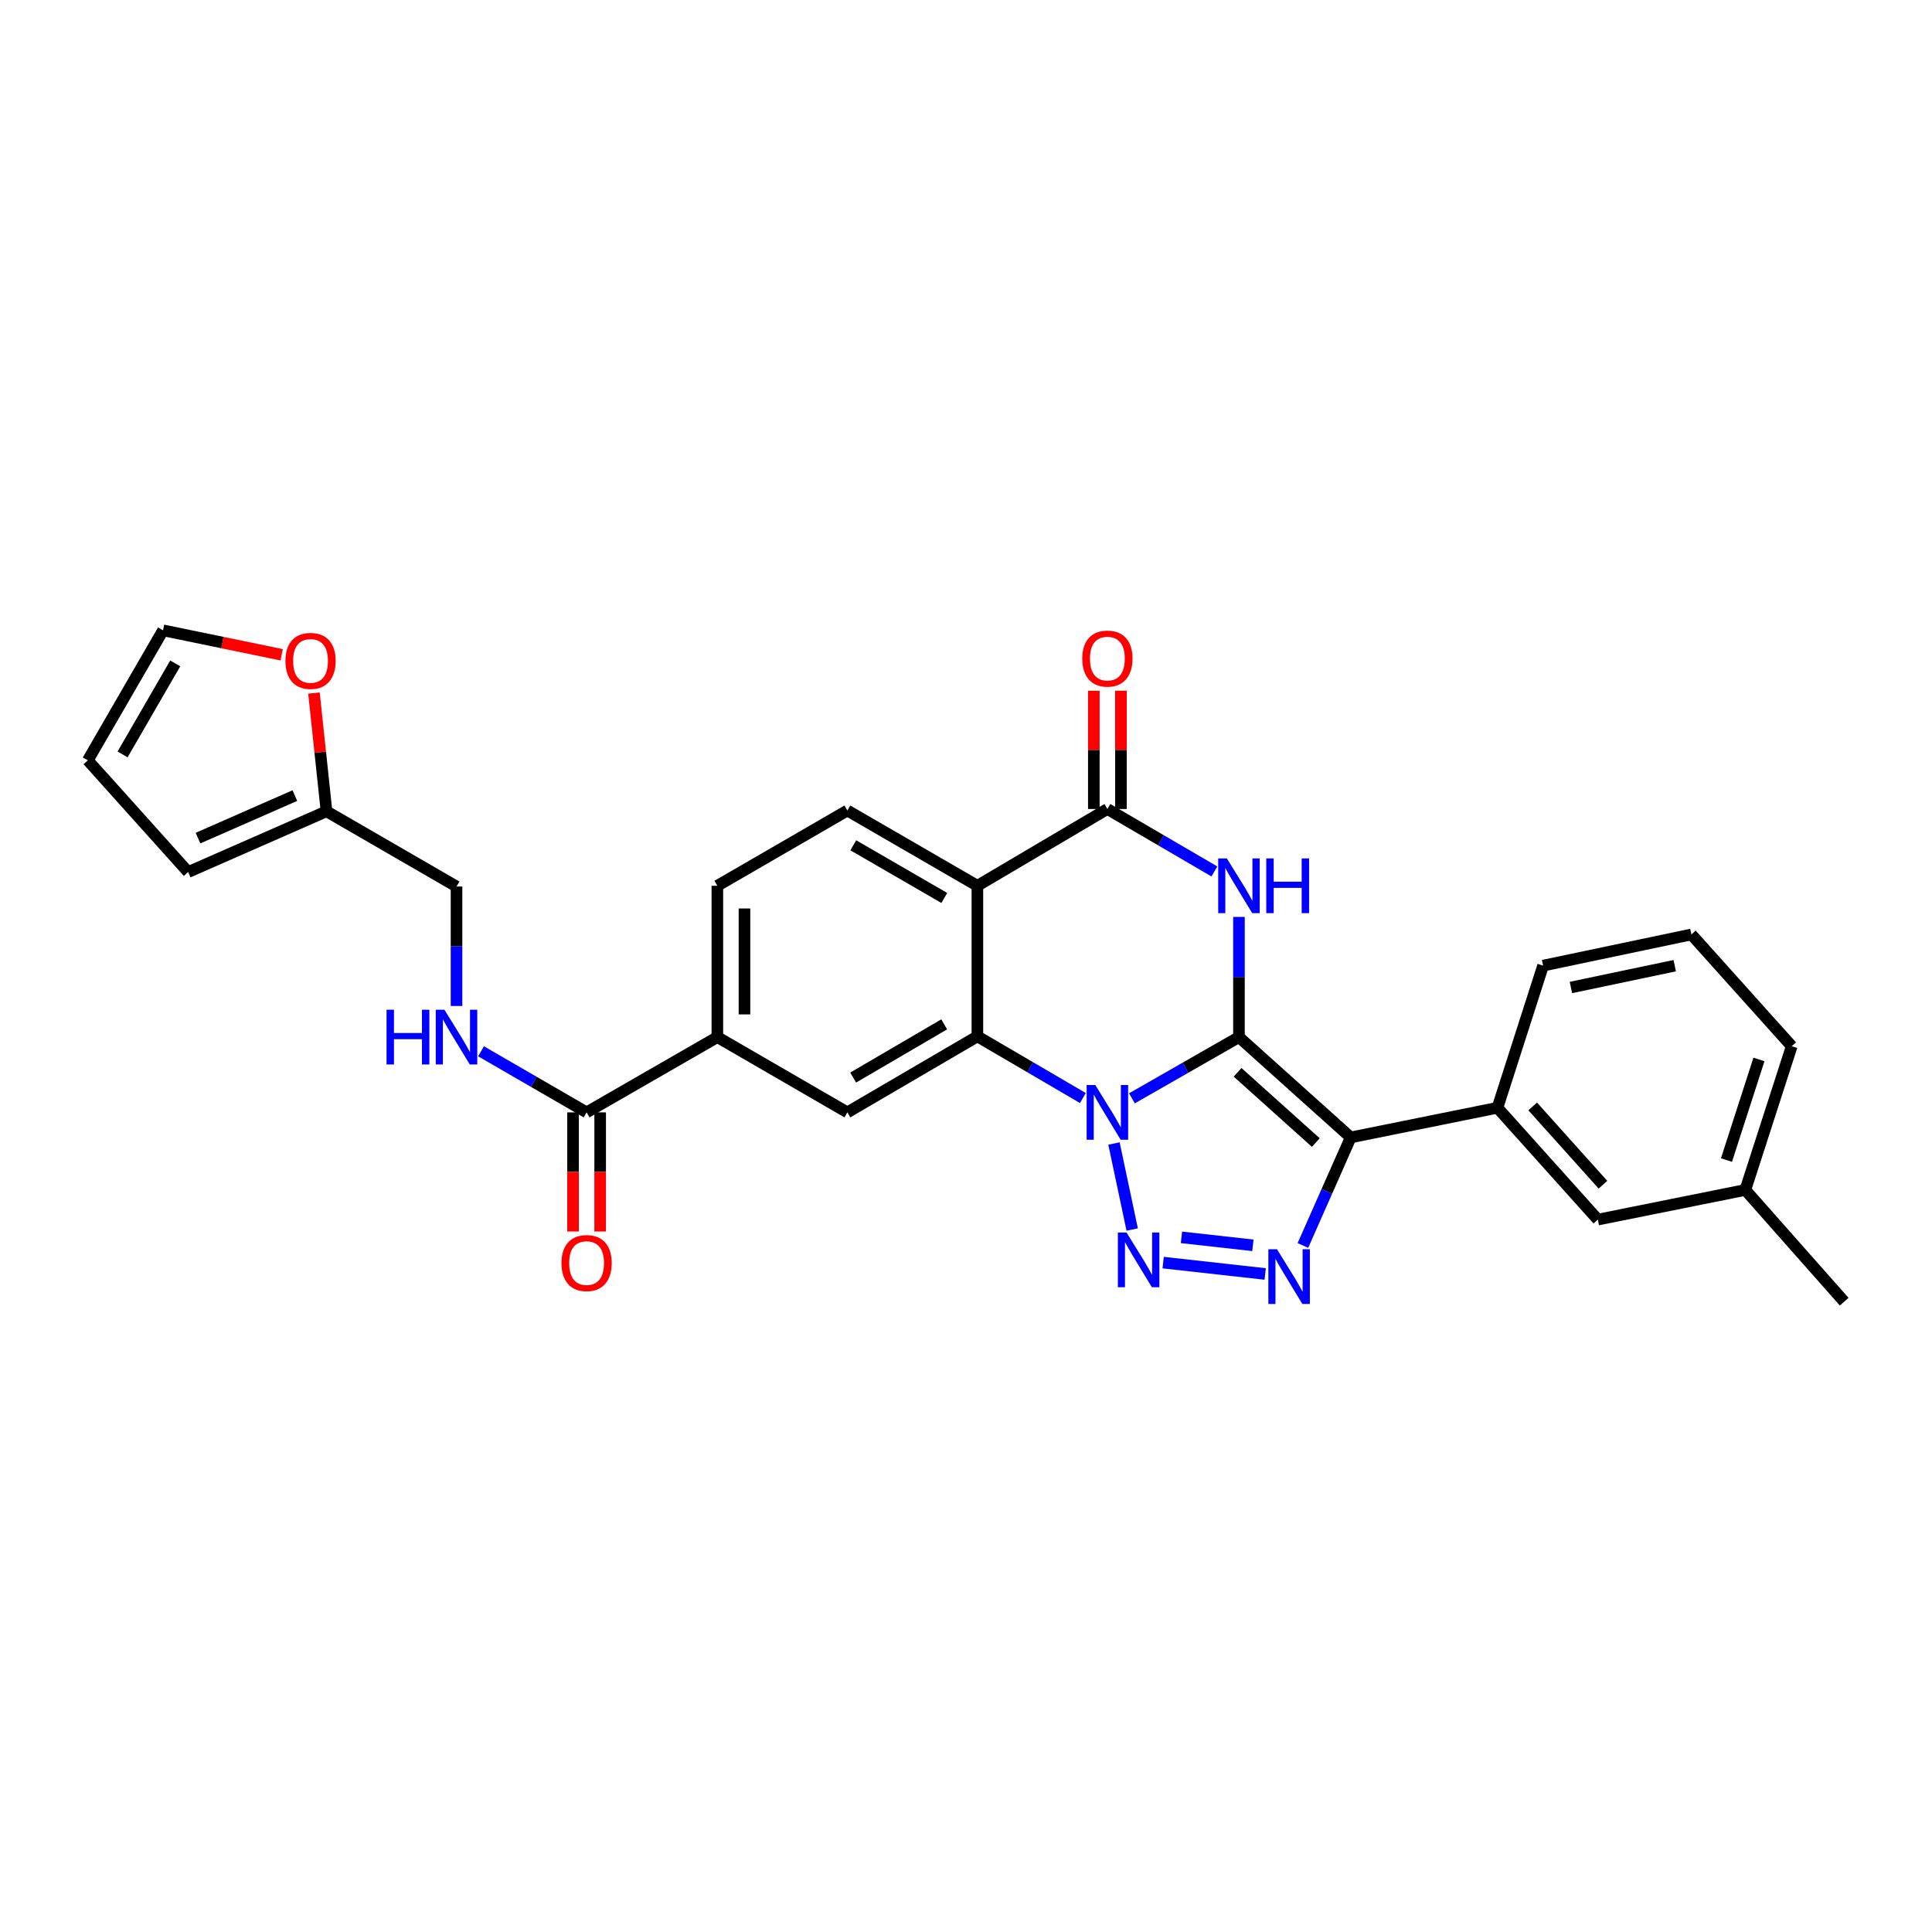 <?xml version='1.0' encoding='iso-8859-1'?>
<svg version='1.1' baseProfile='full'
              xmlns='http://www.w3.org/2000/svg'
                      xmlns:rdkit='http://www.rdkit.org/xml'
                      xmlns:xlink='http://www.w3.org/1999/xlink'
                  xml:space='preserve'
width='1000px' height='1000px' viewBox='0 0 1000 1000'>
<!-- END OF HEADER -->
<rect style='opacity:1.0;fill:#FFFFFF;stroke:none' width='1000' height='1000' x='0' y='0'> </rect>
<path class='bond-0' d='M 641.281,536.802 L 613.582,552.649' style='fill:none;fill-rule:evenodd;stroke:#000000;stroke-width:6px;stroke-linecap:butt;stroke-linejoin:miter;stroke-opacity:1' />
<path class='bond-0' d='M 613.582,552.649 L 585.884,568.497' style='fill:none;fill-rule:evenodd;stroke:#0000FF;stroke-width:6px;stroke-linecap:butt;stroke-linejoin:miter;stroke-opacity:1' />
<path class='bond-1' d='M 641.281,536.802 L 699.123,588.733' style='fill:none;fill-rule:evenodd;stroke:#000000;stroke-width:6px;stroke-linecap:butt;stroke-linejoin:miter;stroke-opacity:1' />
<path class='bond-1' d='M 640.579,555.037 L 681.069,591.389' style='fill:none;fill-rule:evenodd;stroke:#000000;stroke-width:6px;stroke-linecap:butt;stroke-linejoin:miter;stroke-opacity:1' />
<path class='bond-3' d='M 641.281,536.802 L 641.281,505.7' style='fill:none;fill-rule:evenodd;stroke:#000000;stroke-width:6px;stroke-linecap:butt;stroke-linejoin:miter;stroke-opacity:1' />
<path class='bond-3' d='M 641.281,505.7 L 641.281,474.598' style='fill:none;fill-rule:evenodd;stroke:#0000FF;stroke-width:6px;stroke-linecap:butt;stroke-linejoin:miter;stroke-opacity:1' />
<path class='bond-2' d='M 576.594,591.875 L 586.025,636.406' style='fill:none;fill-rule:evenodd;stroke:#0000FF;stroke-width:6px;stroke-linecap:butt;stroke-linejoin:miter;stroke-opacity:1' />
<path class='bond-5' d='M 560.494,568.345 L 533.195,552.382' style='fill:none;fill-rule:evenodd;stroke:#0000FF;stroke-width:6px;stroke-linecap:butt;stroke-linejoin:miter;stroke-opacity:1' />
<path class='bond-5' d='M 533.195,552.382 L 505.896,536.42' style='fill:none;fill-rule:evenodd;stroke:#000000;stroke-width:6px;stroke-linecap:butt;stroke-linejoin:miter;stroke-opacity:1' />
<path class='bond-4' d='M 699.123,588.733 L 686.751,616.694' style='fill:none;fill-rule:evenodd;stroke:#000000;stroke-width:6px;stroke-linecap:butt;stroke-linejoin:miter;stroke-opacity:1' />
<path class='bond-4' d='M 686.751,616.694 L 674.379,644.655' style='fill:none;fill-rule:evenodd;stroke:#0000FF;stroke-width:6px;stroke-linecap:butt;stroke-linejoin:miter;stroke-opacity:1' />
<path class='bond-9' d='M 699.123,588.733 L 775.082,573.378' style='fill:none;fill-rule:evenodd;stroke:#000000;stroke-width:6px;stroke-linecap:butt;stroke-linejoin:miter;stroke-opacity:1' />
<path class='bond-29' d='M 602.049,653.52 L 654.863,659.406' style='fill:none;fill-rule:evenodd;stroke:#0000FF;stroke-width:6px;stroke-linecap:butt;stroke-linejoin:miter;stroke-opacity:1' />
<path class='bond-29' d='M 611.525,640.452 L 648.495,644.572' style='fill:none;fill-rule:evenodd;stroke:#0000FF;stroke-width:6px;stroke-linecap:butt;stroke-linejoin:miter;stroke-opacity:1' />
<path class='bond-7' d='M 628.57,451.062 L 600.876,434.9' style='fill:none;fill-rule:evenodd;stroke:#0000FF;stroke-width:6px;stroke-linecap:butt;stroke-linejoin:miter;stroke-opacity:1' />
<path class='bond-7' d='M 600.876,434.9 L 573.183,418.738' style='fill:none;fill-rule:evenodd;stroke:#000000;stroke-width:6px;stroke-linecap:butt;stroke-linejoin:miter;stroke-opacity:1' />
<path class='bond-8' d='M 505.896,536.42 L 438.593,575.764' style='fill:none;fill-rule:evenodd;stroke:#000000;stroke-width:6px;stroke-linecap:butt;stroke-linejoin:miter;stroke-opacity:1' />
<path class='bond-8' d='M 488.716,530.203 L 441.604,557.744' style='fill:none;fill-rule:evenodd;stroke:#000000;stroke-width:6px;stroke-linecap:butt;stroke-linejoin:miter;stroke-opacity:1' />
<path class='bond-30' d='M 505.896,536.42 L 505.896,458.48' style='fill:none;fill-rule:evenodd;stroke:#000000;stroke-width:6px;stroke-linecap:butt;stroke-linejoin:miter;stroke-opacity:1' />
<path class='bond-6' d='M 505.896,458.48 L 573.183,418.738' style='fill:none;fill-rule:evenodd;stroke:#000000;stroke-width:6px;stroke-linecap:butt;stroke-linejoin:miter;stroke-opacity:1' />
<path class='bond-12' d='M 505.896,458.48 L 438.593,419.518' style='fill:none;fill-rule:evenodd;stroke:#000000;stroke-width:6px;stroke-linecap:butt;stroke-linejoin:miter;stroke-opacity:1' />
<path class='bond-12' d='M 488.767,464.784 L 441.656,437.511' style='fill:none;fill-rule:evenodd;stroke:#000000;stroke-width:6px;stroke-linecap:butt;stroke-linejoin:miter;stroke-opacity:1' />
<path class='bond-15' d='M 580.202,418.738 L 580.202,388.126' style='fill:none;fill-rule:evenodd;stroke:#000000;stroke-width:6px;stroke-linecap:butt;stroke-linejoin:miter;stroke-opacity:1' />
<path class='bond-15' d='M 580.202,388.126 L 580.202,357.514' style='fill:none;fill-rule:evenodd;stroke:#FF0000;stroke-width:6px;stroke-linecap:butt;stroke-linejoin:miter;stroke-opacity:1' />
<path class='bond-15' d='M 566.164,418.738 L 566.164,388.126' style='fill:none;fill-rule:evenodd;stroke:#000000;stroke-width:6px;stroke-linecap:butt;stroke-linejoin:miter;stroke-opacity:1' />
<path class='bond-15' d='M 566.164,388.126 L 566.164,357.514' style='fill:none;fill-rule:evenodd;stroke:#FF0000;stroke-width:6px;stroke-linecap:butt;stroke-linejoin:miter;stroke-opacity:1' />
<path class='bond-11' d='M 438.593,575.764 L 371.306,536.802' style='fill:none;fill-rule:evenodd;stroke:#000000;stroke-width:6px;stroke-linecap:butt;stroke-linejoin:miter;stroke-opacity:1' />
<path class='bond-17' d='M 775.082,573.378 L 827.029,631.267' style='fill:none;fill-rule:evenodd;stroke:#000000;stroke-width:6px;stroke-linecap:butt;stroke-linejoin:miter;stroke-opacity:1' />
<path class='bond-17' d='M 793.322,572.686 L 829.685,613.208' style='fill:none;fill-rule:evenodd;stroke:#000000;stroke-width:6px;stroke-linecap:butt;stroke-linejoin:miter;stroke-opacity:1' />
<path class='bond-25' d='M 775.082,573.378 L 798.705,499.805' style='fill:none;fill-rule:evenodd;stroke:#000000;stroke-width:6px;stroke-linecap:butt;stroke-linejoin:miter;stroke-opacity:1' />
<path class='bond-10' d='M 303.622,575.764 L 371.306,536.802' style='fill:none;fill-rule:evenodd;stroke:#000000;stroke-width:6px;stroke-linecap:butt;stroke-linejoin:miter;stroke-opacity:1' />
<path class='bond-13' d='M 303.622,575.764 L 276.301,559.953' style='fill:none;fill-rule:evenodd;stroke:#000000;stroke-width:6px;stroke-linecap:butt;stroke-linejoin:miter;stroke-opacity:1' />
<path class='bond-13' d='M 276.301,559.953 L 248.98,544.143' style='fill:none;fill-rule:evenodd;stroke:#0000FF;stroke-width:6px;stroke-linecap:butt;stroke-linejoin:miter;stroke-opacity:1' />
<path class='bond-19' d='M 296.603,575.764 L 296.603,606.588' style='fill:none;fill-rule:evenodd;stroke:#000000;stroke-width:6px;stroke-linecap:butt;stroke-linejoin:miter;stroke-opacity:1' />
<path class='bond-19' d='M 296.603,606.588 L 296.603,637.413' style='fill:none;fill-rule:evenodd;stroke:#FF0000;stroke-width:6px;stroke-linecap:butt;stroke-linejoin:miter;stroke-opacity:1' />
<path class='bond-19' d='M 310.641,575.764 L 310.641,606.588' style='fill:none;fill-rule:evenodd;stroke:#000000;stroke-width:6px;stroke-linecap:butt;stroke-linejoin:miter;stroke-opacity:1' />
<path class='bond-19' d='M 310.641,606.588 L 310.641,637.413' style='fill:none;fill-rule:evenodd;stroke:#FF0000;stroke-width:6px;stroke-linecap:butt;stroke-linejoin:miter;stroke-opacity:1' />
<path class='bond-31' d='M 371.306,536.802 L 371.306,458.48' style='fill:none;fill-rule:evenodd;stroke:#000000;stroke-width:6px;stroke-linecap:butt;stroke-linejoin:miter;stroke-opacity:1' />
<path class='bond-31' d='M 385.344,525.054 L 385.344,470.228' style='fill:none;fill-rule:evenodd;stroke:#000000;stroke-width:6px;stroke-linecap:butt;stroke-linejoin:miter;stroke-opacity:1' />
<path class='bond-18' d='M 438.593,419.518 L 371.306,458.48' style='fill:none;fill-rule:evenodd;stroke:#000000;stroke-width:6px;stroke-linecap:butt;stroke-linejoin:miter;stroke-opacity:1' />
<path class='bond-23' d='M 236.296,520.693 L 236.296,489.778' style='fill:none;fill-rule:evenodd;stroke:#0000FF;stroke-width:6px;stroke-linecap:butt;stroke-linejoin:miter;stroke-opacity:1' />
<path class='bond-23' d='M 236.296,489.778 L 236.296,458.862' style='fill:none;fill-rule:evenodd;stroke:#000000;stroke-width:6px;stroke-linecap:butt;stroke-linejoin:miter;stroke-opacity:1' />
<path class='bond-14' d='M 169.001,419.931 L 236.296,458.862' style='fill:none;fill-rule:evenodd;stroke:#000000;stroke-width:6px;stroke-linecap:butt;stroke-linejoin:miter;stroke-opacity:1' />
<path class='bond-16' d='M 169.001,419.931 L 165.755,389.325' style='fill:none;fill-rule:evenodd;stroke:#000000;stroke-width:6px;stroke-linecap:butt;stroke-linejoin:miter;stroke-opacity:1' />
<path class='bond-16' d='M 165.755,389.325 L 162.508,358.718' style='fill:none;fill-rule:evenodd;stroke:#FF0000;stroke-width:6px;stroke-linecap:butt;stroke-linejoin:miter;stroke-opacity:1' />
<path class='bond-20' d='M 169.001,419.931 L 97.386,451.375' style='fill:none;fill-rule:evenodd;stroke:#000000;stroke-width:6px;stroke-linecap:butt;stroke-linejoin:miter;stroke-opacity:1' />
<path class='bond-20' d='M 152.615,411.794 L 102.485,433.805' style='fill:none;fill-rule:evenodd;stroke:#000000;stroke-width:6px;stroke-linecap:butt;stroke-linejoin:miter;stroke-opacity:1' />
<path class='bond-21' d='M 145.786,338.916 L 115.086,332.585' style='fill:none;fill-rule:evenodd;stroke:#FF0000;stroke-width:6px;stroke-linecap:butt;stroke-linejoin:miter;stroke-opacity:1' />
<path class='bond-21' d='M 115.086,332.585 L 84.385,326.253' style='fill:none;fill-rule:evenodd;stroke:#000000;stroke-width:6px;stroke-linecap:butt;stroke-linejoin:miter;stroke-opacity:1' />
<path class='bond-24' d='M 827.029,631.267 L 903.378,615.912' style='fill:none;fill-rule:evenodd;stroke:#000000;stroke-width:6px;stroke-linecap:butt;stroke-linejoin:miter;stroke-opacity:1' />
<path class='bond-22' d='M 97.386,451.375 L 45.455,393.548' style='fill:none;fill-rule:evenodd;stroke:#000000;stroke-width:6px;stroke-linecap:butt;stroke-linejoin:miter;stroke-opacity:1' />
<path class='bond-33' d='M 84.385,326.253 L 45.455,393.548' style='fill:none;fill-rule:evenodd;stroke:#000000;stroke-width:6px;stroke-linecap:butt;stroke-linejoin:miter;stroke-opacity:1' />
<path class='bond-33' d='M 90.697,343.377 L 63.445,390.483' style='fill:none;fill-rule:evenodd;stroke:#000000;stroke-width:6px;stroke-linecap:butt;stroke-linejoin:miter;stroke-opacity:1' />
<path class='bond-28' d='M 903.378,615.912 L 954.545,673.747' style='fill:none;fill-rule:evenodd;stroke:#000000;stroke-width:6px;stroke-linecap:butt;stroke-linejoin:miter;stroke-opacity:1' />
<path class='bond-32' d='M 903.378,615.912 L 927.39,541.52' style='fill:none;fill-rule:evenodd;stroke:#000000;stroke-width:6px;stroke-linecap:butt;stroke-linejoin:miter;stroke-opacity:1' />
<path class='bond-32' d='M 893.621,600.441 L 910.43,548.367' style='fill:none;fill-rule:evenodd;stroke:#000000;stroke-width:6px;stroke-linecap:butt;stroke-linejoin:miter;stroke-opacity:1' />
<path class='bond-26' d='M 798.705,499.805 L 875.459,483.677' style='fill:none;fill-rule:evenodd;stroke:#000000;stroke-width:6px;stroke-linecap:butt;stroke-linejoin:miter;stroke-opacity:1' />
<path class='bond-26' d='M 813.104,511.124 L 866.833,499.834' style='fill:none;fill-rule:evenodd;stroke:#000000;stroke-width:6px;stroke-linecap:butt;stroke-linejoin:miter;stroke-opacity:1' />
<path class='bond-27' d='M 875.459,483.677 L 927.39,541.52' style='fill:none;fill-rule:evenodd;stroke:#000000;stroke-width:6px;stroke-linecap:butt;stroke-linejoin:miter;stroke-opacity:1' />
<path  class='atom-1' d='M 566.923 561.604
L 576.203 576.604
Q 577.123 578.084, 578.603 580.764
Q 580.083 583.444, 580.163 583.604
L 580.163 561.604
L 583.923 561.604
L 583.923 589.924
L 580.043 589.924
L 570.083 573.524
Q 568.923 571.604, 567.683 569.404
Q 566.483 567.204, 566.123 566.524
L 566.123 589.924
L 562.443 589.924
L 562.443 561.604
L 566.923 561.604
' fill='#0000FF'/>
<path  class='atom-3' d='M 583.089 637.945
L 592.369 652.945
Q 593.289 654.425, 594.769 657.105
Q 596.249 659.785, 596.329 659.945
L 596.329 637.945
L 600.089 637.945
L 600.089 666.265
L 596.209 666.265
L 586.249 649.865
Q 585.089 647.945, 583.849 645.745
Q 582.649 643.545, 582.289 642.865
L 582.289 666.265
L 578.609 666.265
L 578.609 637.945
L 583.089 637.945
' fill='#0000FF'/>
<path  class='atom-4' d='M 635.021 444.32
L 644.301 459.32
Q 645.221 460.8, 646.701 463.48
Q 648.181 466.16, 648.261 466.32
L 648.261 444.32
L 652.021 444.32
L 652.021 472.64
L 648.141 472.64
L 638.181 456.24
Q 637.021 454.32, 635.781 452.12
Q 634.581 449.92, 634.221 449.24
L 634.221 472.64
L 630.541 472.64
L 630.541 444.32
L 635.021 444.32
' fill='#0000FF'/>
<path  class='atom-4' d='M 655.421 444.32
L 659.261 444.32
L 659.261 456.36
L 673.741 456.36
L 673.741 444.32
L 677.581 444.32
L 677.581 472.64
L 673.741 472.64
L 673.741 459.56
L 659.261 459.56
L 659.261 472.64
L 655.421 472.64
L 655.421 444.32
' fill='#0000FF'/>
<path  class='atom-5' d='M 660.982 646.625
L 670.262 661.625
Q 671.182 663.105, 672.662 665.785
Q 674.142 668.465, 674.222 668.625
L 674.222 646.625
L 677.982 646.625
L 677.982 674.945
L 674.102 674.945
L 664.142 658.545
Q 662.982 656.625, 661.742 654.425
Q 660.542 652.225, 660.182 651.545
L 660.182 674.945
L 656.502 674.945
L 656.502 646.625
L 660.982 646.625
' fill='#0000FF'/>
<path  class='atom-14' d='M 200.076 522.642
L 203.916 522.642
L 203.916 534.682
L 218.396 534.682
L 218.396 522.642
L 222.236 522.642
L 222.236 550.962
L 218.396 550.962
L 218.396 537.882
L 203.916 537.882
L 203.916 550.962
L 200.076 550.962
L 200.076 522.642
' fill='#0000FF'/>
<path  class='atom-14' d='M 230.036 522.642
L 239.316 537.642
Q 240.236 539.122, 241.716 541.802
Q 243.196 544.482, 243.276 544.642
L 243.276 522.642
L 247.036 522.642
L 247.036 550.962
L 243.156 550.962
L 233.196 534.562
Q 232.036 532.642, 230.796 530.442
Q 229.596 528.242, 229.236 527.562
L 229.236 550.962
L 225.556 550.962
L 225.556 522.642
L 230.036 522.642
' fill='#0000FF'/>
<path  class='atom-16' d='M 560.183 340.886
Q 560.183 334.086, 563.543 330.286
Q 566.903 326.486, 573.183 326.486
Q 579.463 326.486, 582.823 330.286
Q 586.183 334.086, 586.183 340.886
Q 586.183 347.766, 582.783 351.686
Q 579.383 355.566, 573.183 355.566
Q 566.943 355.566, 563.543 351.686
Q 560.183 347.806, 560.183 340.886
M 573.183 352.366
Q 577.503 352.366, 579.823 349.486
Q 582.183 346.566, 582.183 340.886
Q 582.183 335.326, 579.823 332.526
Q 577.503 329.686, 573.183 329.686
Q 568.863 329.686, 566.503 332.486
Q 564.183 335.286, 564.183 340.886
Q 564.183 346.606, 566.503 349.486
Q 568.863 352.366, 573.183 352.366
' fill='#FF0000'/>
<path  class='atom-17' d='M 147.734 342.079
Q 147.734 335.279, 151.094 331.479
Q 154.454 327.679, 160.734 327.679
Q 167.014 327.679, 170.374 331.479
Q 173.734 335.279, 173.734 342.079
Q 173.734 348.959, 170.334 352.879
Q 166.934 356.759, 160.734 356.759
Q 154.494 356.759, 151.094 352.879
Q 147.734 348.999, 147.734 342.079
M 160.734 353.559
Q 165.054 353.559, 167.374 350.679
Q 169.734 347.759, 169.734 342.079
Q 169.734 336.519, 167.374 333.719
Q 165.054 330.879, 160.734 330.879
Q 156.414 330.879, 154.054 333.679
Q 151.734 336.479, 151.734 342.079
Q 151.734 347.799, 154.054 350.679
Q 156.414 353.559, 160.734 353.559
' fill='#FF0000'/>
<path  class='atom-20' d='M 290.622 653.761
Q 290.622 646.961, 293.982 643.161
Q 297.342 639.361, 303.622 639.361
Q 309.902 639.361, 313.262 643.161
Q 316.622 646.961, 316.622 653.761
Q 316.622 660.641, 313.222 664.561
Q 309.822 668.441, 303.622 668.441
Q 297.382 668.441, 293.982 664.561
Q 290.622 660.681, 290.622 653.761
M 303.622 665.241
Q 307.942 665.241, 310.262 662.361
Q 312.622 659.441, 312.622 653.761
Q 312.622 648.201, 310.262 645.401
Q 307.942 642.561, 303.622 642.561
Q 299.302 642.561, 296.942 645.361
Q 294.622 648.161, 294.622 653.761
Q 294.622 659.481, 296.942 662.361
Q 299.302 665.241, 303.622 665.241
' fill='#FF0000'/>
</svg>
